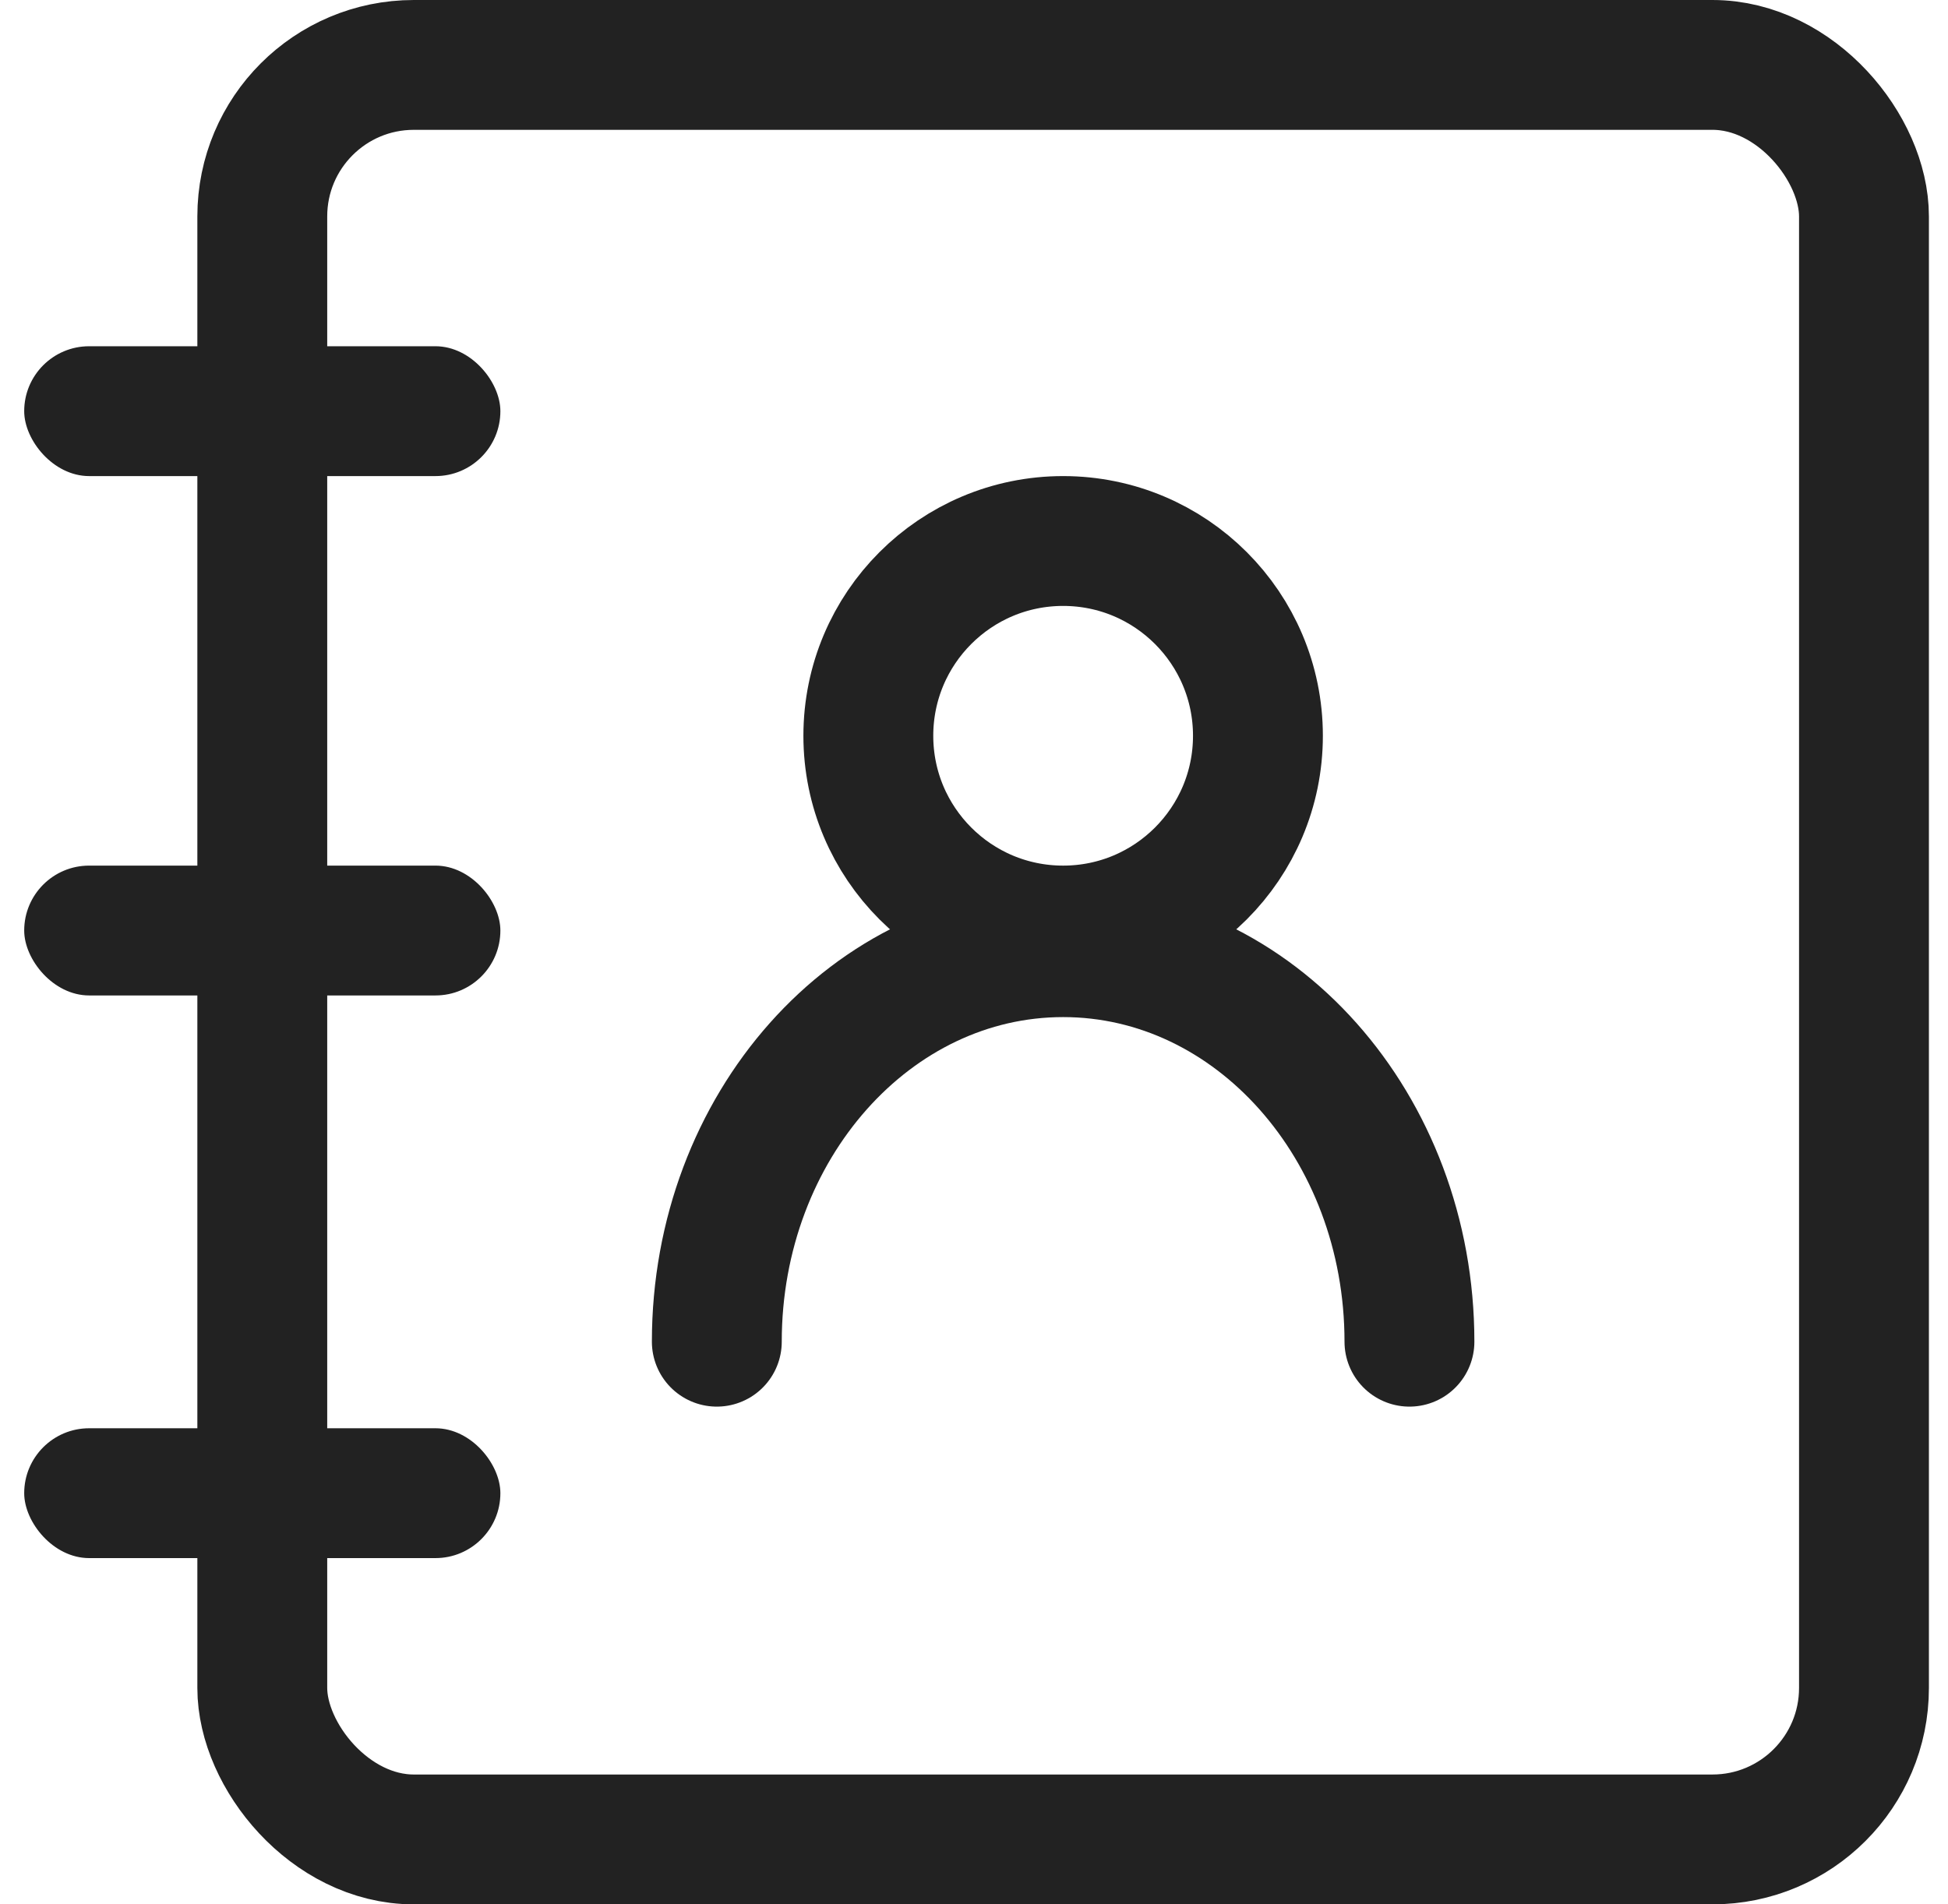<svg fill="none" height="44" viewBox="0 0 45 44" width="45" xmlns="http://www.w3.org/2000/svg" xmlns:xlink="http://www.w3.org/1999/xlink"><clipPath id="a"><path d="m.559 0h44v44h-44z"/></clipPath><g clip-path="url(#a)"><rect height="41" rx="3.5" stroke="#222222" stroke-width="3" width="37" x="6.059" y="1.5"/><g fill="#222222"><rect height="3" rx="1.5" width="11" x=".559" y="8"/><rect height="3" rx="1.5" width="11" x=".559" y="33"/><rect height="3" rx="1.5" width="11" x=".559" y="20"/></g><circle cx="24.559" cy="17" r="4.5" stroke="#222222" stroke-width="3"/><path d="m32.559 31c0-4.971-3.582-9-8-9s-8 4.029-8 9" stroke="#222222" stroke-linecap="round" stroke-width="3"/></g></svg>